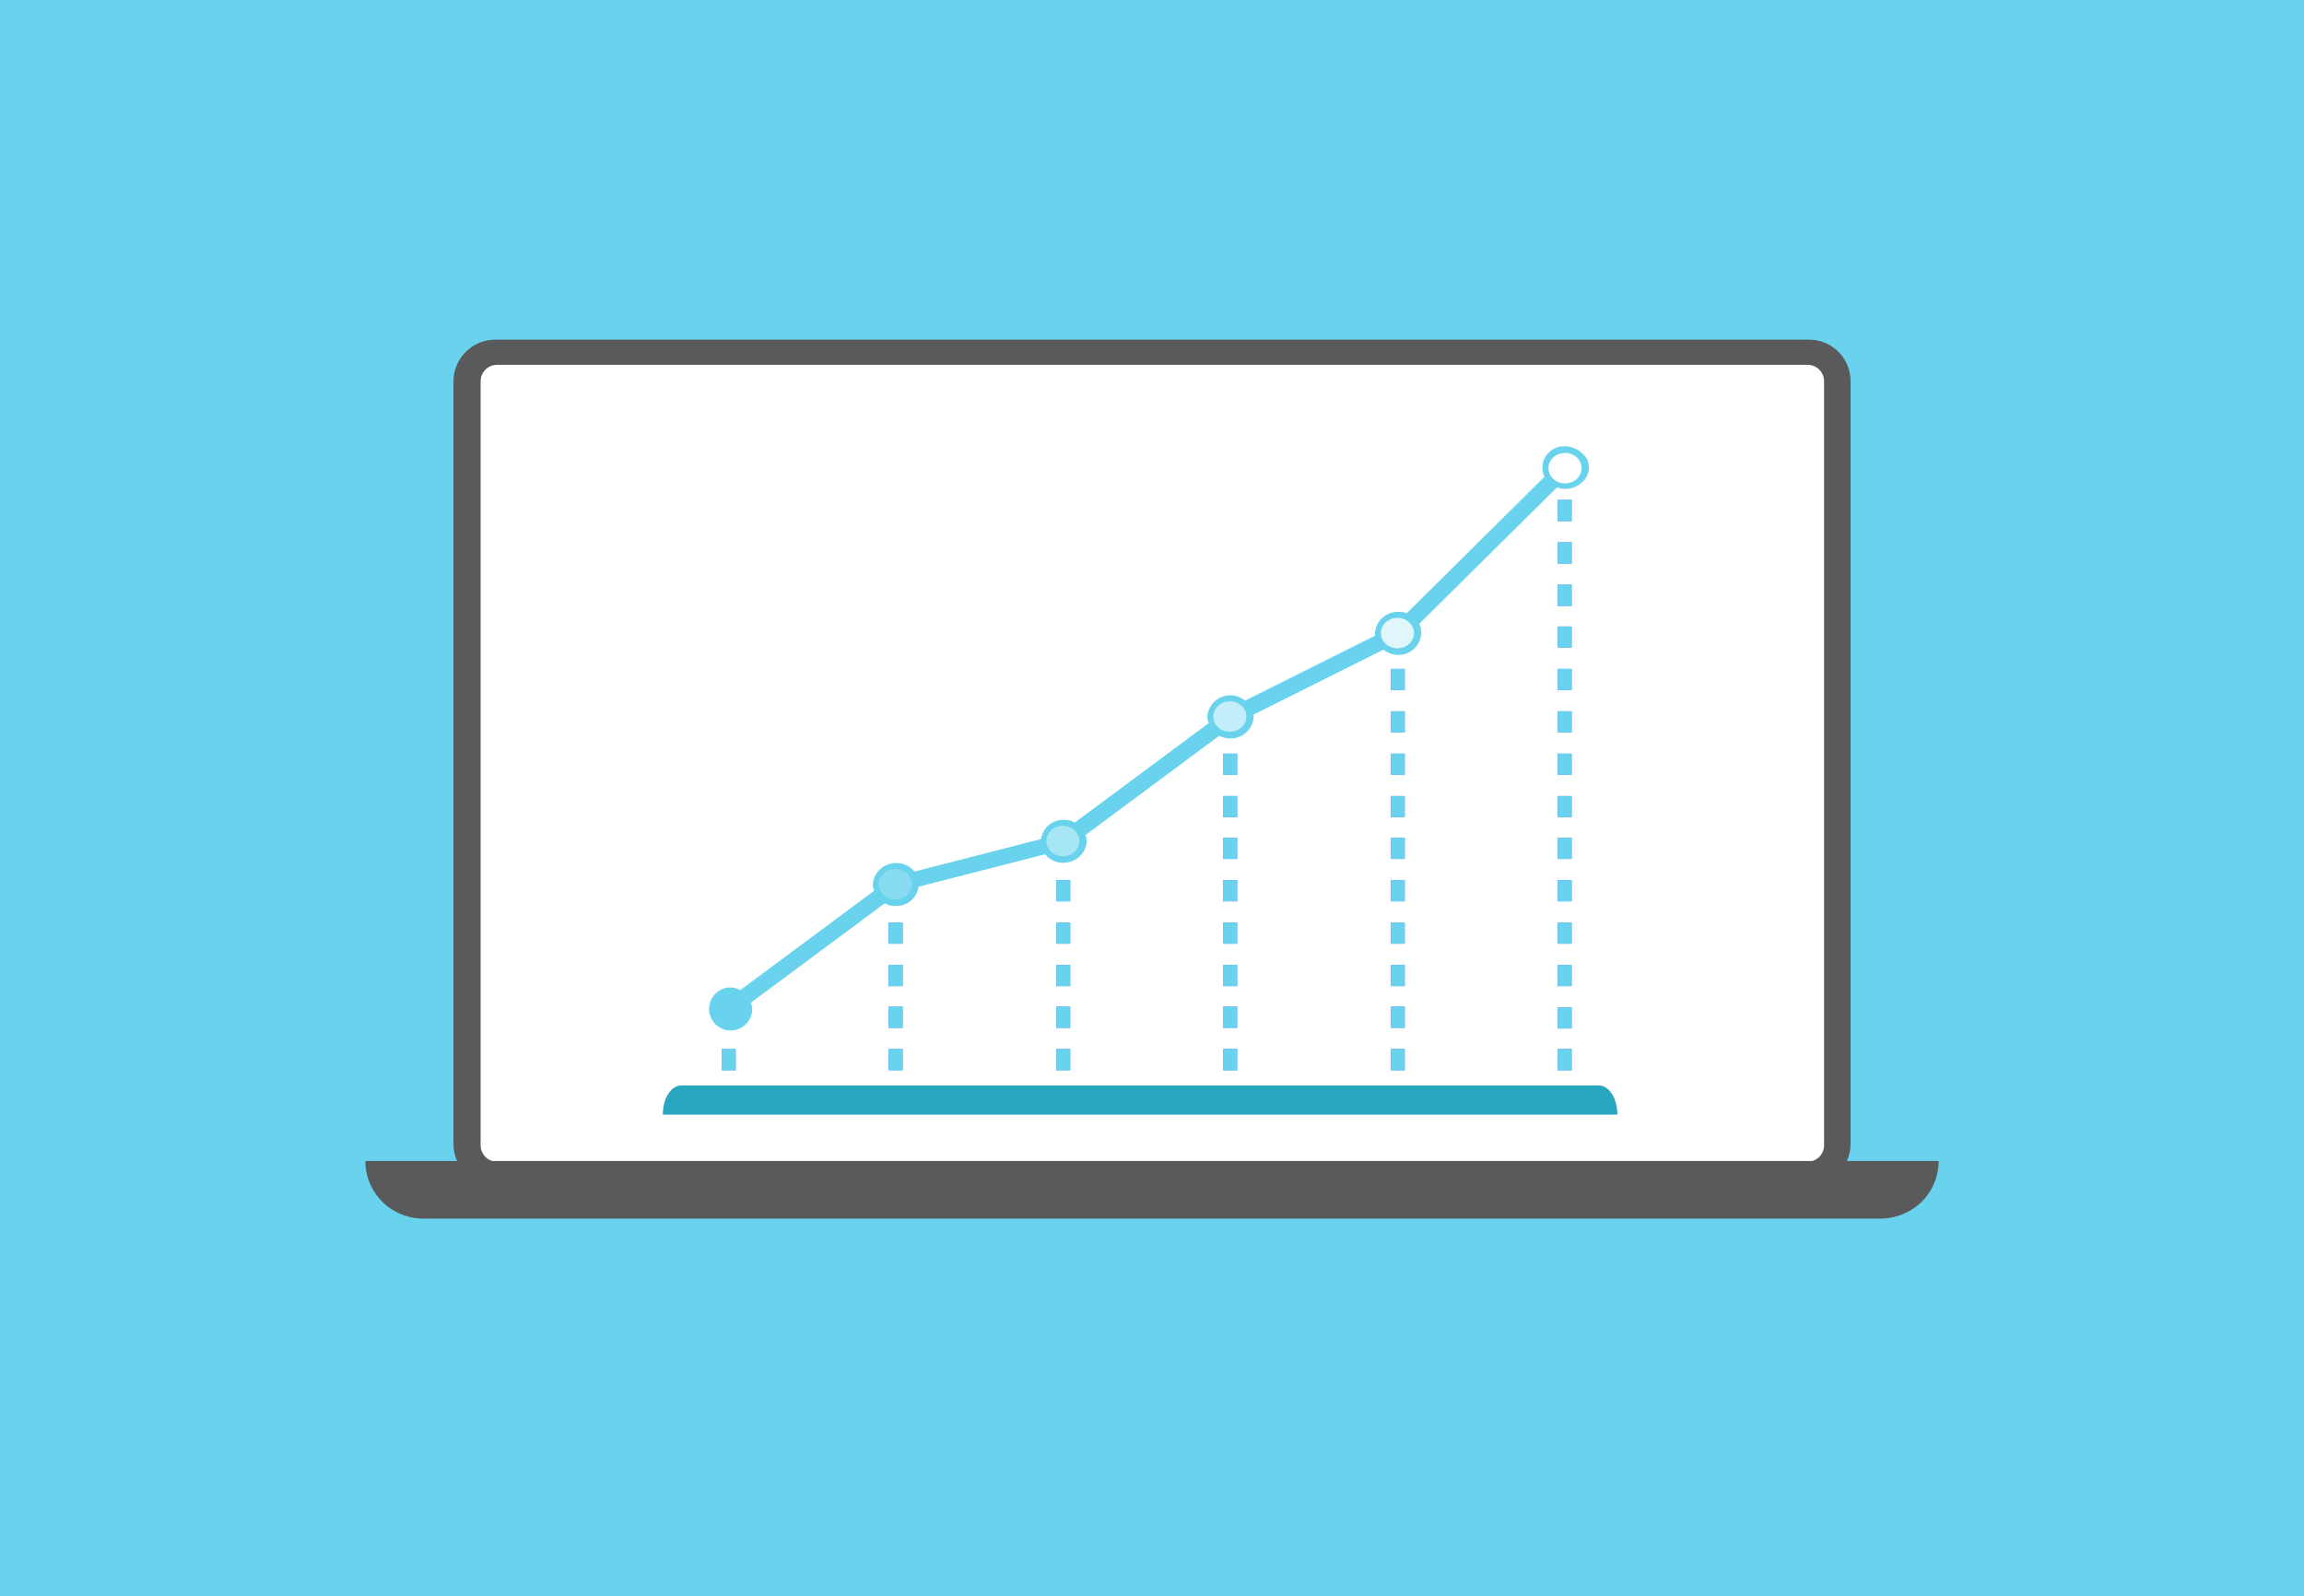 <svg xmlns="http://www.w3.org/2000/svg" width="333.34" height="231" viewBox="0 0 333.34 231">
  <defs>
    <style>
      .cls-1 {
        fill: #69d3ed;
      }

      .cls-2 {
        fill: #5a595c;
      }

      .cls-2, .cls-3 {
        fill-rule: evenodd;
      }

      .cls-10, .cls-3, .cls-5, .cls-7, .cls-8, .cls-9 {
        fill: #fff;
      }

      .cls-4 {
        fill: #407bff;
      }

      .cls-6 {
        fill: #09f;
      }

      .cls-7 {
        opacity: 0.2;
      }

      .cls-8 {
        opacity: 0.4;
      }

      .cls-9 {
        opacity: 0.6;
      }

      .cls-10 {
        opacity: 0.8;
      }

      .cls-11 {
        fill: #2aa7c0;
      }
    </style>
  </defs>
  <g id="Group_115" data-name="Group 115" transform="translate(-647 -1662)">
    <g id="Group_65" data-name="Group 65" transform="translate(647 1662)">
      <path id="Path_6443" data-name="Path 6443" class="cls-1" d="M0,0H333.34V231H0Z"/>
    </g>
    <g id="Group_112" data-name="Group 112" transform="translate(652.061 1707.75)">
      <g id="Group_94" data-name="Group 94" transform="translate(47.8 3.4)">
        <path id="Path_6521" data-name="Path 6521" class="cls-2" d="M67.138,3.4h190.05a5.993,5.993,0,0,1,6.038,5.942v110.5a5.993,5.993,0,0,1-6.038,5.942H67.138a5.993,5.993,0,0,1-6.038-5.942V9.342A6.055,6.055,0,0,1,67.138,3.4Z" transform="translate(-48.353 -3.4)"/>
        <path id="Path_6522" data-name="Path 6522" class="cls-3" d="M67.6,7.2H257.167a2.373,2.373,0,0,1,2.4,2.4V120.1a2.373,2.373,0,0,1-2.4,2.4H67.6a2.373,2.373,0,0,1-2.4-2.4V9.6A2.373,2.373,0,0,1,67.6,7.2Z" transform="translate(-48.524 -3.558)"/>
        <path id="Path_6523" data-name="Path 6523" class="cls-2" d="M47.8,127.4H275.42a8.346,8.346,0,0,1-2.492,5.942,8.664,8.664,0,0,1-5.942,2.4H56.234a8.492,8.492,0,0,1-5.942-2.4A8.346,8.346,0,0,1,47.8,127.4Z" transform="translate(-47.8 -8.559)"/>
      </g>
      <g id="Group_100" data-name="Group 100" transform="translate(99.362 21.993)">
        <path id="Path_6524" data-name="Path 6524" class="cls-4" d="M227.8,22.8h2.013v1.533H227.8Z" transform="translate(-106.85 -22.8)"/>
        <g id="Group_95" data-name="Group 95" transform="translate(120.95 4.6)">
          <path id="B" class="cls-4" d="M229.813,110.118H227.8v-3.067h2.013Zm0-6.038H227.8v-3.067h2.013Zm0-6.134H227.8V94.88h2.013Zm0-6.134H227.8V88.746h2.013Zm0-6.134H227.8V82.612h2.013Zm0-6.134H227.8V76.478h2.013Zm0-6.038H227.8V70.44h2.013Zm0-6.134H227.8V64.307h2.013Zm0-6.134H227.8V58.173h2.013Zm0-6.134H227.8V52.039h2.013Zm0-6.134H227.8V45.905h2.013Zm0-6.038H227.8V39.867h2.013Zm0-6.134H227.8V33.734h2.013Zm0-6.134H227.8V27.6h2.013Z" transform="translate(-227.8 -27.6)"/>
        </g>
        <path id="Path_6525" data-name="Path 6525" class="cls-4" d="M222.55,116.634h2.013v1.533H222.55Zm-118.937-3.067H101.6V110.5h2.013Zm-2.013,3.067h2.013v1.533H101.6Z" transform="translate(-101.6 -26.448)"/>
        <g id="Group_96" data-name="Group 96" transform="translate(24.152 65.746)">
          <path id="C" class="cls-4" d="M128.813,112.772H126.8v-3.067h2.013Zm0-6.134H126.8v-3.067h2.013Zm0-6.038H126.8V97.534h2.013Zm0-6.134H126.8V91.4h2.013Z" transform="translate(-126.8 -91.4)"/>
        </g>
        <path id="Path_6526" data-name="Path 6526" class="cls-4" d="M126.8,116.9h2.013v1.533H126.8Z" transform="translate(-102.648 -26.715)"/>
        <g id="Group_97" data-name="Group 97" transform="translate(48.399 59.612)">
          <path id="D" class="cls-4" d="M154.113,112.506H152.1v-3.067h2.013Zm0-6.134H152.1v-3.067h2.013Zm0-6.038H152.1V97.268h2.013Zm0-6.134H152.1V91.134h2.013Zm0-6.134H152.1V85h2.013Z" transform="translate(-152.1 -85)"/>
        </g>
        <path id="Path_6527" data-name="Path 6527" class="cls-4" d="M152.1,116.9h2.013v1.533H152.1Z" transform="translate(-103.701 -26.715)"/>
        <g id="Group_98" data-name="Group 98" transform="translate(72.551 41.307)">
          <path id="E" class="cls-4" d="M179.313,111.711H177.3v-3.067h2.013Zm0-6.134H177.3v-3.067h2.013Zm0-6.038H177.3V96.473h2.013Zm0-6.134H177.3V90.339h2.013Zm0-6.134H177.3V84.205h2.013Zm0-6.134H177.3V78.072h2.013Zm0-6.038H177.3V72.034h2.013Zm0-6.134H177.3V65.9h2.013Z" transform="translate(-177.3 -65.9)"/>
        </g>
        <path id="Path_6528" data-name="Path 6528" class="cls-4" d="M177.3,116.9h2.013v1.533H177.3Z" transform="translate(-104.749 -26.715)"/>
        <g id="Group_99" data-name="Group 99" transform="translate(96.798 29.039)">
          <path id="F" class="cls-4" d="M204.613,111.179H202.6v-3.067h2.013Zm0-6.134H202.6v-3.067h2.013Zm0-6.038H202.6V95.94h2.013Zm0-6.134H202.6V89.807h2.013Zm0-6.134H202.6V83.673h2.013Zm0-6.134H202.6V77.539h2.013Zm0-6.038H202.6V71.5h2.013Zm0-6.134H202.6V65.368h2.013Zm0-6.134H202.6V59.234h2.013Zm0-6.134H202.6V53.1h2.013Z" transform="translate(-202.6 -53.1)"/>
        </g>
        <path id="Path_6529" data-name="Path 6529" class="cls-4" d="M202.6,116.9h2.013v1.533H202.6Z" transform="translate(-105.802 -26.715)"/>
      </g>
      <path id="Path_6530" data-name="Path 6530" class="cls-5" d="M227.8,22.8h2.013v1.533H227.8Z" transform="translate(-7.488 -0.807)"/>
      <g id="Group_101" data-name="Group 101" transform="translate(220.312 26.593)">
        <path id="B_00000013876316191963310720000005528821771034816953_" class="cls-1" d="M229.813,110.118H227.8v-3.067h2.013Zm0-6.038H227.8v-3.067h2.013Zm0-6.134H227.8V94.88h2.013Zm0-6.134H227.8V88.746h2.013Zm0-6.134H227.8V82.612h2.013Zm0-6.134H227.8V76.478h2.013Zm0-6.038H227.8V70.44h2.013Zm0-6.134H227.8V64.307h2.013Zm0-6.134H227.8V58.173h2.013Zm0-6.134H227.8V52.039h2.013Zm0-6.134H227.8V45.905h2.013Zm0-6.038H227.8V39.867h2.013Zm0-6.134H227.8V33.734h2.013Zm0-6.134H227.8V27.6h2.013Z" transform="translate(-227.8 -27.6)"/>
      </g>
      <path id="Path_6531" data-name="Path 6531" class="cls-6" d="M227.8,116.9h2.013v1.533H227.8Z" transform="translate(-7.488 -4.722)"/>
      <path id="Path_6532" data-name="Path 6532" class="cls-1" d="M103.613,113.567H101.6V110.5h2.013Z" transform="translate(-2.238 -4.456)"/>
      <path id="Path_6533" data-name="Path 6533" class="cls-6" d="M101.6,116.9h2.013v1.533H101.6Z" transform="translate(-2.238 -4.722)"/>
      <g id="Group_102" data-name="Group 102" transform="translate(123.513 87.739)">
        <path id="C_00000048493475705760577450000010678175892640700325_" class="cls-1" d="M128.813,112.772H126.8v-3.067h2.013Zm0-6.134H126.8v-3.067h2.013Zm0-6.038H126.8V97.534h2.013Zm0-6.134H126.8V91.4h2.013Z" transform="translate(-126.8 -91.4)"/>
      </g>
      <path id="Path_6534" data-name="Path 6534" class="cls-6" d="M126.8,116.9h2.013v1.533H126.8Z" transform="translate(-3.287 -4.722)"/>
      <g id="Group_103" data-name="Group 103" transform="translate(147.761 81.605)">
        <path id="D_00000075136158806856796730000016602572728993090185_" class="cls-1" d="M154.113,112.506H152.1v-3.067h2.013Zm0-6.134H152.1v-3.067h2.013Zm0-6.038H152.1V97.268h2.013Zm0-6.134H152.1V91.134h2.013Zm0-6.134H152.1V85h2.013Z" transform="translate(-152.1 -85)"/>
      </g>
      <path id="Path_6535" data-name="Path 6535" class="cls-6" d="M152.1,116.9h2.013v1.533H152.1Z" transform="translate(-4.339 -4.722)"/>
      <g id="Group_104" data-name="Group 104" transform="translate(171.913 63.3)">
        <path id="E_00000125564295973798694080000000174215525682891392_" class="cls-1" d="M179.313,111.711H177.3v-3.067h2.013Zm0-6.134H177.3v-3.067h2.013Zm0-6.038H177.3V96.473h2.013Zm0-6.134H177.3V90.339h2.013Zm0-6.134H177.3V84.205h2.013Zm0-6.134H177.3V78.072h2.013Zm0-6.038H177.3V72.034h2.013Zm0-6.134H177.3V65.9h2.013Z" transform="translate(-177.3 -65.9)"/>
      </g>
      <path id="Path_6536" data-name="Path 6536" class="cls-6" d="M177.3,116.9h2.013v1.533H177.3Z" transform="translate(-5.387 -4.722)"/>
      <g id="Group_105" data-name="Group 105" transform="translate(196.16 51.032)">
        <path id="F_00000075146544802031444300000013872568345154270140_" class="cls-1" d="M204.613,111.179H202.6v-3.067h2.013Zm0-6.134H202.6v-3.067h2.013Zm0-6.038H202.6V95.94h2.013Zm0-6.134H202.6V89.807h2.013Zm0-6.134H202.6V83.673h2.013Zm0-6.134H202.6V77.539h2.013Zm0-6.038H202.6V71.5h2.013Zm0-6.134H202.6V65.368h2.013Zm0-6.134H202.6V59.234h2.013Zm0-6.134H202.6V53.1h2.013Z" transform="translate(-202.6 -53.1)"/>
      </g>
      <path id="Path_6537" data-name="Path 6537" class="cls-6" d="M202.6,116.9h2.013v1.533H202.6Z" transform="translate(-6.44 -4.722)"/>
      <path id="Path_6538" data-name="Path 6538" class="cls-1" d="M223.521,19.5a3.134,3.134,0,0,0-2.779,1.438,2.99,2.99,0,0,0-.192,2.971L200.615,43.652a2.631,2.631,0,0,0-1.246-.192,3.3,3.3,0,0,0-3.354,3.163v.288L177.23,56.3a3.349,3.349,0,0,0-2.108-.767,3.3,3.3,0,0,0-3.354,3.163,2.8,2.8,0,0,0,.192.863L152.6,73.937a3.15,3.15,0,0,0-1.629-.383,3.222,3.222,0,0,0-3.259,2.779l-18.305,4.7a3.431,3.431,0,0,0-3.738-1.054,3.289,3.289,0,0,0-2.3,2.971,2.8,2.8,0,0,0,.192.863L104.2,98.184a3.15,3.15,0,0,0-1.629-.383,3.119,3.119,0,1,0,3.354,3.067,2.8,2.8,0,0,0-.192-.863l19.36-14.376a3.15,3.15,0,0,0,1.629.383,3.222,3.222,0,0,0,3.259-2.779l18.305-4.7a3.431,3.431,0,0,0,3.738,1.054,3.289,3.289,0,0,0,2.3-2.971,2.8,2.8,0,0,0-.192-.863l19.36-14.376a3.15,3.15,0,0,0,1.629.383,3.3,3.3,0,0,0,3.354-3.163v-.288l18.785-9.392a3.349,3.349,0,0,0,2.108.767,3.3,3.3,0,0,0,3.354-3.163,3.382,3.382,0,0,0-.288-1.342l19.935-19.743a3.424,3.424,0,0,0,3.642-.767,2.793,2.793,0,0,0,.671-3.354,3.923,3.923,0,0,0-3.163-1.821Z" transform="translate(-2.155 -0.67)"/>
      <g id="Group_106" data-name="Group 106" transform="translate(122.076 19.789)">
        <ellipse id="Ellipse_29" data-name="Ellipse 29" class="cls-7" cx="2.396" cy="2.204" rx="2.396" ry="2.204" transform="translate(0 60.187)"/>
        <ellipse id="Ellipse_30" data-name="Ellipse 30" class="cls-8" cx="2.396" cy="2.204" rx="2.396" ry="2.204" transform="translate(24.247 53.958)"/>
        <ellipse id="Ellipse_31" data-name="Ellipse 31" class="cls-9" cx="2.396" cy="2.204" rx="2.396" ry="2.204" transform="translate(48.399 35.94)"/>
        <ellipse id="Ellipse_32" data-name="Ellipse 32" class="cls-10" cx="2.396" cy="2.204" rx="2.396" ry="2.204" transform="translate(72.647 23.864)"/>
        <ellipse id="Ellipse_33" data-name="Ellipse 33" class="cls-5" cx="2.396" cy="2.204" rx="2.396" ry="2.204" transform="translate(96.894)"/>
      </g>
      <path id="Path_6539" data-name="Path 6539" class="cls-11" d="M230.805,120.217H92.7c0-2.3,1.15-4.217,2.684-4.217H228.122c1.533,0,2.684,1.917,2.684,4.217Z" transform="translate(-1.868 -4.684)"/>
    </g>
  </g>
</svg>
